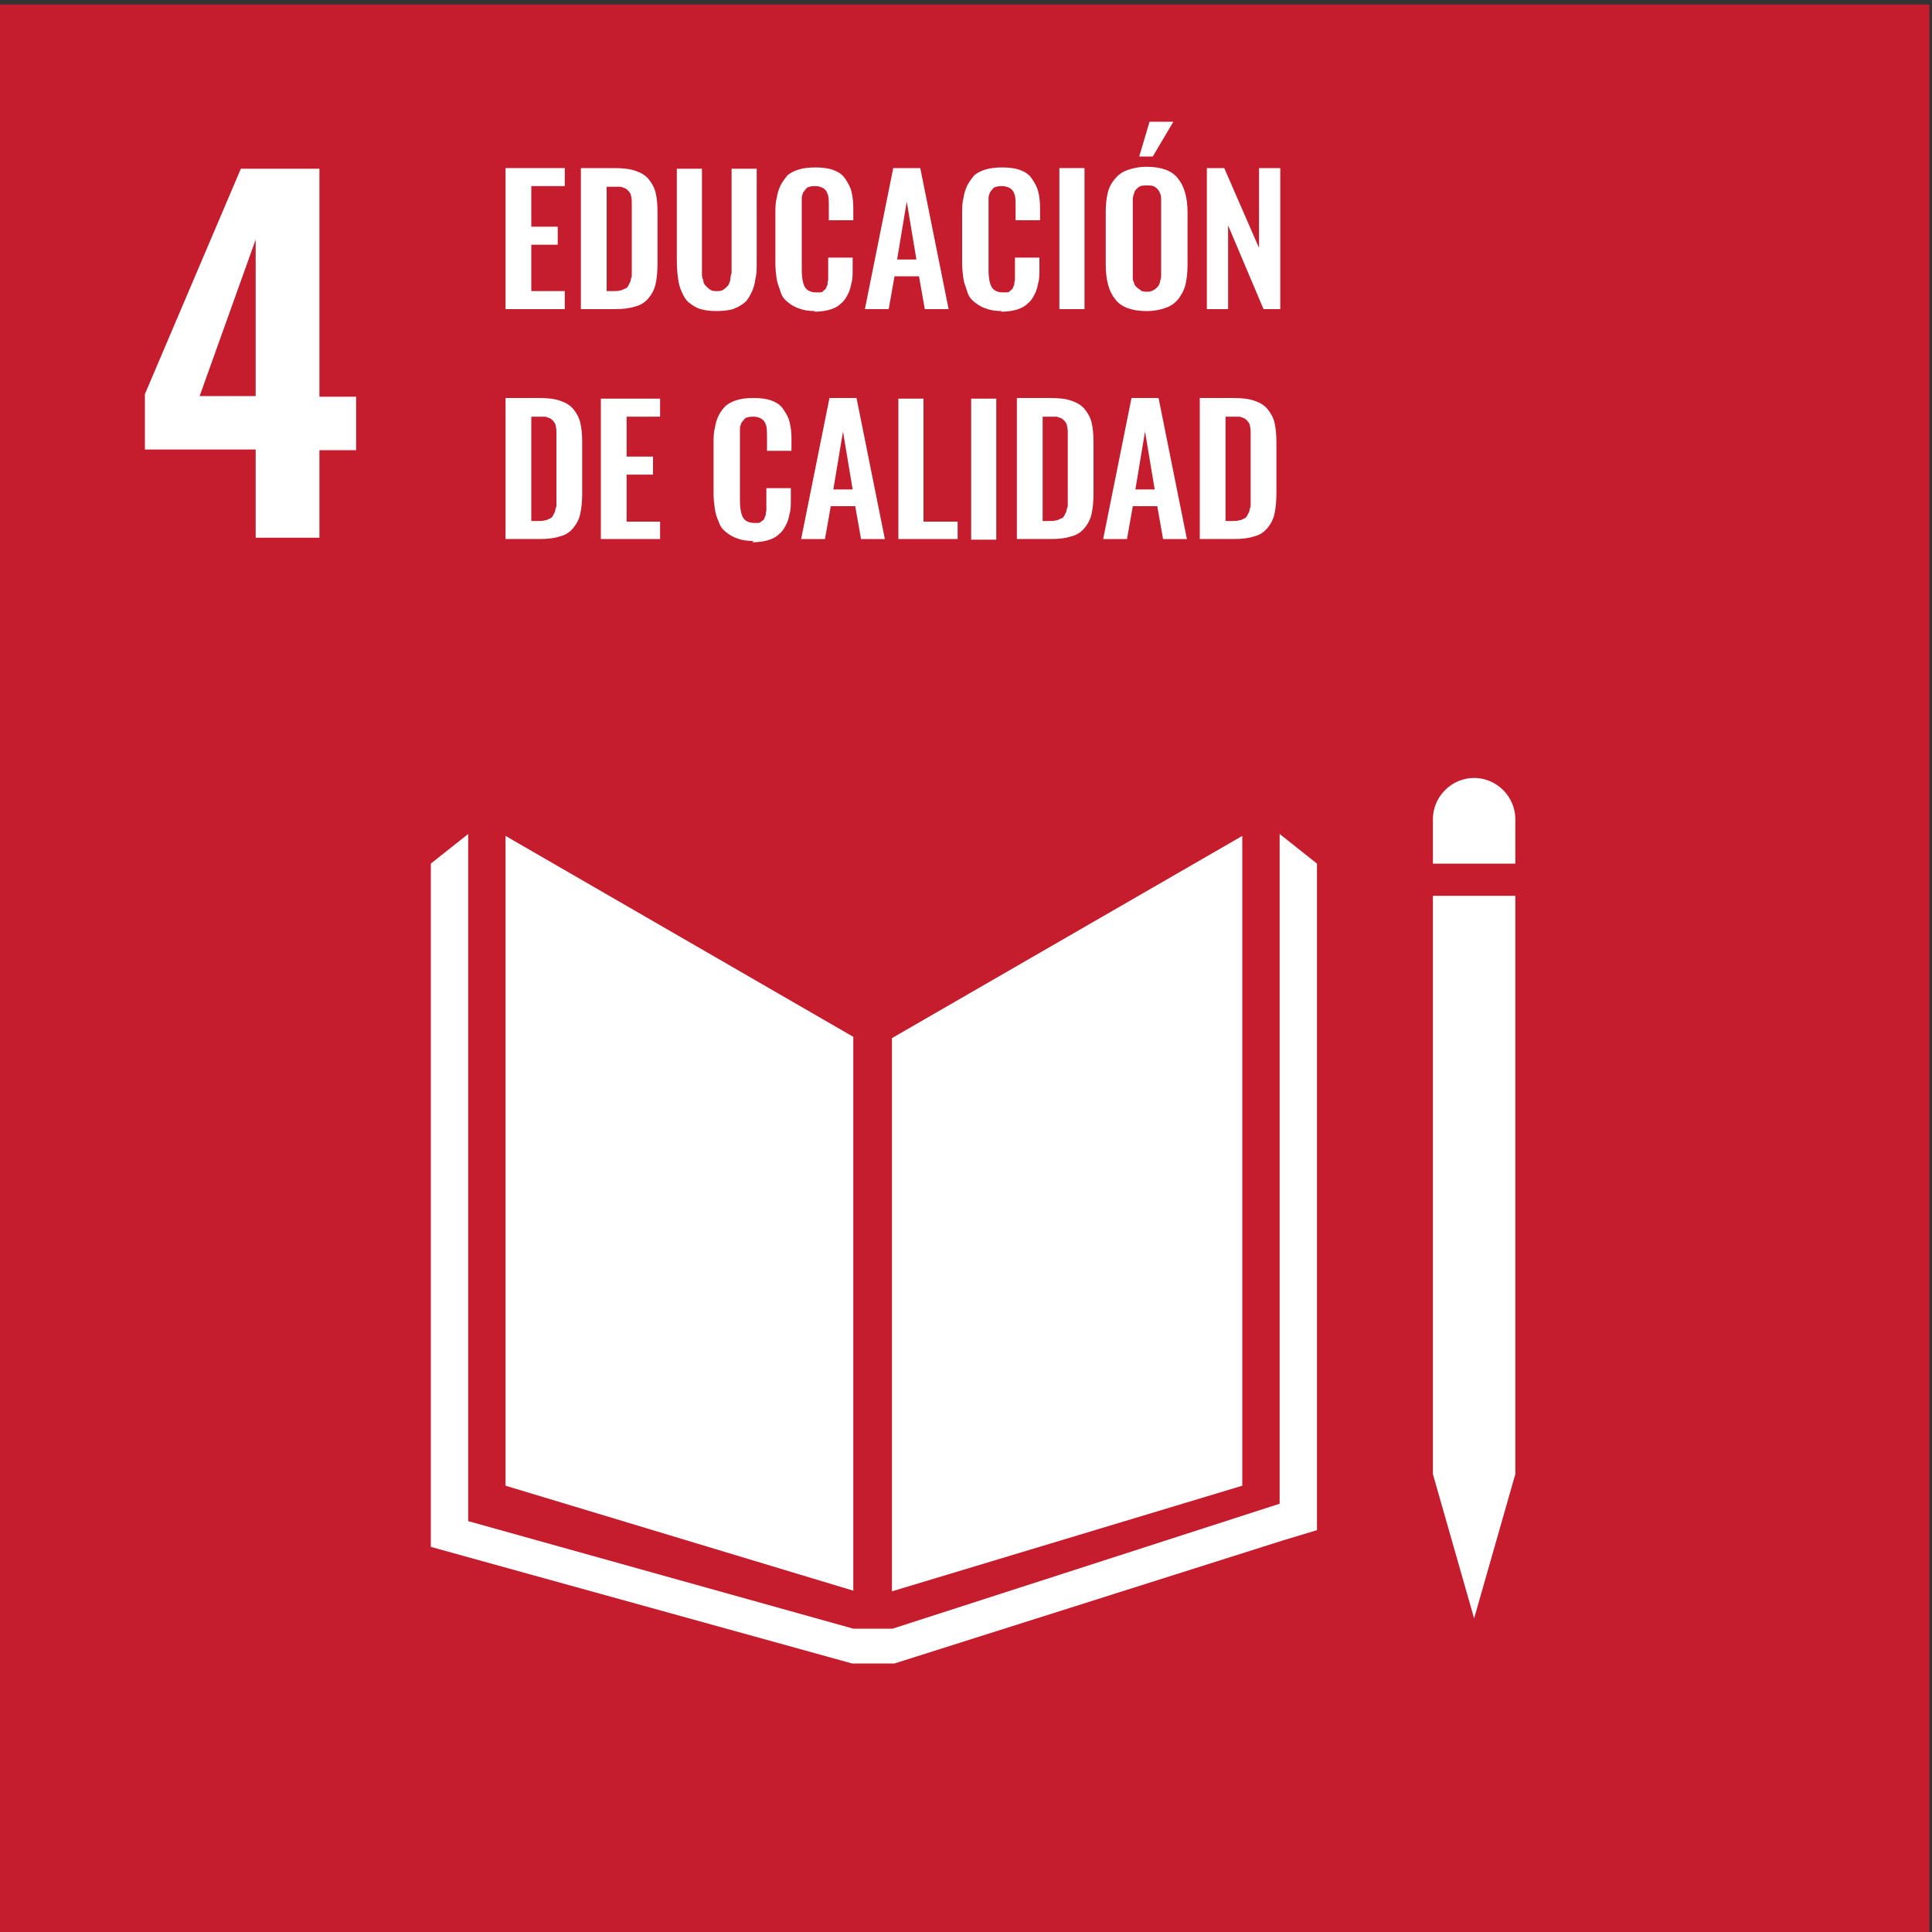 <?xml version="1.0" encoding="UTF-8"?>
<svg id="Capa_1" xmlns="http://www.w3.org/2000/svg" version="1.1" viewBox="0 0 300 300">
  <rect x="0" y="0" width="300" height="300" fill="#333333" stroke="none"/>
  <!-- Generator: Adobe Illustrator 29.5.1, SVG Export Plug-In . SVG Version: 2.1.0 Build 141)  -->
  <rect x="-.4" y=".7" width="300" height="299.3" fill="#c51d2e"/>
  <path d="M39.7,69.8h-17.2v-8.6l14.9-35h12.2v35.4h5.7v8.3h-5.7v13.6h-9.9v-13.6ZM39.7,61.5v-24.3l-8.7,24.3h8.7Z" fill="#fff"/>
  <polygon points="78.5 48 78.5 26.1 87.7 26.1 87.7 28.9 82.5 28.9 82.5 35.2 86.6 35.2 86.6 38 82.5 38 82.5 45.2 87.7 45.2 87.7 48 78.5 48" fill="#fff"/>
  <path d="M90.2,48v-21.9h5.1c1.3,0,2.4.1,3.3.4.9.3,1.6.7,2.1,1.3.5.6.9,1.3,1.1,2.1.2.8.3,1.9.3,3.1v7.9c0,1.2-.1,2.3-.3,3.2-.2.9-.6,1.6-1.1,2.2-.5.6-1.2,1.1-2.1,1.3-.9.3-1.9.4-3.2.4h-5.2ZM94.2,45.2h1.1c.4,0,.7,0,1-.1.3,0,.5-.2.8-.3.2,0,.4-.3.5-.5.1-.2.2-.4.3-.6,0-.2.1-.5.2-.8,0-.4,0-.7,0-1,0-.3,0-.7,0-1.2v-8c0-.5,0-.9,0-1.2,0-.3,0-.6-.1-1,0-.3-.2-.6-.3-.7-.1-.2-.3-.3-.5-.5-.2-.1-.5-.2-.8-.3-.3,0-.7,0-1.1,0h-1.1v16.2Z" fill="#fff"/>
  <path d="M111.3,48.3c-1,0-1.8-.1-2.5-.3-.7-.2-1.3-.6-1.8-1-.5-.4-.8-.9-1.1-1.6-.3-.6-.5-1.3-.6-2.1-.1-.7-.2-1.6-.2-2.6v-14.5h3.9v14.9c0,.5,0,.9,0,1.3,0,.4,0,.7.2,1.1,0,.4.2.7.4.9.2.2.4.4.7.6.3.2.6.2,1,.2s.7,0,1-.2c.3-.2.5-.4.7-.6.2-.2.3-.6.4-.9,0-.4.1-.8.2-1.1,0-.4,0-.8,0-1.3v-14.9h3.9v14.5c0,1,0,1.9-.2,2.6-.1.8-.3,1.5-.6,2.1-.3.6-.6,1.2-1.1,1.6-.5.4-1,.7-1.8,1-.7.2-1.6.3-2.5.3" fill="#fff"/>
  <path d="M126.6,48.3c-.9,0-1.8-.1-2.5-.4-.7-.2-1.3-.6-1.8-1-.5-.4-.9-.9-1.1-1.6s-.5-1.3-.6-2-.2-1.5-.2-2.4v-7.6c0-1,0-1.8.2-2.5.1-.7.3-1.4.6-2,.3-.6.7-1.1,1.1-1.6.5-.4,1.1-.7,1.8-.9.7-.2,1.5-.3,2.5-.3s2,.1,2.8.4c.8.3,1.4.7,1.8,1.3.4.6.8,1.2,1,2,.2.8.3,1.6.3,2.6v1.9h-3.8v-1.9c0-1.1,0-1.8-.2-2.2-.2-.7-.8-1.1-1.7-1.2h-.2c-.3,0-.6,0-.9.1-.2,0-.5.2-.6.4-.2.2-.3.4-.4.5,0,.2-.2.4-.2.8,0,.3,0,.6,0,.9,0,.3,0,.6,0,1v9.3c0,1.3.2,2.2.5,2.7s.9.8,1.7.8.5,0,.7,0c.2,0,.4-.1.5-.3.1,0,.3-.2.4-.4,0-.2.2-.4.2-.5,0-.2,0-.4.1-.7,0-.3,0-.5,0-.7,0-.2,0-.5,0-.8v-2h3.8v1.8c0,.8,0,1.6-.2,2.2-.1.6-.3,1.3-.6,1.8-.3.6-.6,1-1.1,1.4-.4.4-1,.7-1.7.9-.7.2-1.5.3-2.4.3" fill="#fff"/>
  <path d="M134.3,48l4.4-21.9h4.2l4.4,21.9h-3.7l-.9-5.1h-3.8l-.9,5.1h-3.8ZM139.4,40.3h2.9l-1.5-9-1.5,9Z" fill="#fff"/>
  <path d="M155.6,48.3c-.9,0-1.8-.1-2.5-.4-.7-.2-1.3-.6-1.8-1-.5-.4-.9-.9-1.1-1.6s-.5-1.3-.6-2-.2-1.5-.2-2.4v-7.6c0-1,0-1.8.2-2.5.1-.7.3-1.4.6-2,.3-.6.7-1.1,1.1-1.6.5-.4,1.1-.7,1.8-.9.7-.2,1.5-.3,2.5-.3s2,.1,2.8.4c.8.3,1.4.7,1.8,1.3.4.6.8,1.2,1,2,.2.8.3,1.6.3,2.6v1.9h-3.8v-1.9c0-1.1,0-1.8-.2-2.2-.2-.7-.8-1.1-1.7-1.2h-.2c-.3,0-.6,0-.9.1-.2,0-.5.2-.6.4-.2.2-.3.4-.4.5,0,.2-.2.4-.2.8,0,.3,0,.6,0,.9,0,.3,0,.6,0,1v9.3c0,1.3.2,2.2.5,2.7.3.5.9.8,1.7.8s.5,0,.7,0c.2,0,.4-.1.5-.3.1,0,.3-.2.4-.4,0-.2.2-.4.2-.5,0-.2,0-.4.1-.7,0-.3,0-.5,0-.7,0-.2,0-.5,0-.8v-2h3.8v1.8c0,.8,0,1.6-.2,2.2-.1.6-.3,1.3-.6,1.8-.3.6-.6,1-1.1,1.4-.4.4-1,.7-1.7.9-.7.2-1.5.3-2.4.3" fill="#fff"/>
  <rect x="164.5" y="26.1" width="3.9" height="21.9" fill="#fff"/>
  <path d="M178,48.3c-2.2,0-3.9-.6-4.8-1.8-1-1.2-1.5-3-1.5-5.4v-8.1c0-1.2.1-2.2.3-3,.2-.9.6-1.6,1.1-2.2.5-.6,1.1-1.1,2-1.4.8-.3,1.8-.5,3-.5,2.2,0,3.9.6,4.8,1.8,1,1.2,1.5,3,1.5,5.3v8.1c0,1.1-.1,2.1-.3,3-.2.9-.6,1.6-1.1,2.3-.5.6-1.1,1.1-2,1.4-.8.3-1.8.5-2.9.5M177,45.1c.3.1.6.2,1,.2s.7,0,1-.2c.3-.1.5-.3.7-.5.2-.2.3-.4.4-.7,0-.3.2-.6.2-.9,0-.3,0-.7,0-1.1v-9.9c0-.5,0-1,0-1.3,0-.4-.2-.7-.3-1-.2-.3-.4-.5-.7-.7-.3-.2-.7-.2-1.2-.2s-.9,0-1.2.2c-.3.2-.5.4-.7.7-.1.3-.2.6-.3,1,0,.4,0,.8,0,1.3v9.9c0,.4,0,.8,0,1.1,0,.3,0,.6.2.9,0,.3.2.5.4.7.2.2.4.3.7.5M176.9,24.3l1.6-5.4h3.7l-3.2,5.4h-2.1Z" fill="#fff"/>
  <polygon points="187.4 48 187.4 26.1 190.1 26.1 195.5 38.5 195.5 26.1 198.8 26.1 198.8 48 196.2 48 190.7 35 190.7 48 187.4 48" fill="#fff"/>
  <path d="M78.5,83.7v-21.9h5.1c1.3,0,2.4.1,3.3.4.9.3,1.6.7,2.1,1.3.5.6.9,1.3,1.1,2.1s.3,1.9.3,3.1v7.9c0,1.2-.1,2.3-.3,3.2-.2.9-.6,1.6-1.1,2.2-.5.6-1.2,1.1-2.1,1.3-.9.3-1.9.4-3.2.4h-5.3ZM82.5,80.9h1.1c.4,0,.7,0,1-.1.3,0,.6-.2.8-.3.2,0,.4-.3.5-.5.1-.2.2-.4.3-.6,0-.2.1-.5.2-.8,0-.4,0-.7,0-1,0-.3,0-.7,0-1.2v-8c0-.5,0-.9,0-1.2,0-.3,0-.6-.1-1,0-.3-.2-.6-.3-.7-.1-.2-.3-.3-.5-.5-.2-.1-.5-.2-.8-.3-.3,0-.7,0-1.1,0h-1.1v16.2Z" fill="#fff"/>
  <polygon points="93.3 83.7 93.3 61.9 102.5 61.9 102.5 64.7 97.3 64.7 97.3 70.9 101.4 70.9 101.4 73.7 97.3 73.7 97.3 81 102.5 81 102.5 83.7 93.3 83.7" fill="#fff"/>
  <path d="M117,84c-.9,0-1.8-.1-2.5-.4-.7-.2-1.3-.6-1.8-1-.5-.4-.9-.9-1.1-1.6-.3-.6-.5-1.3-.6-2-.1-.7-.2-1.5-.2-2.4v-7.6c0-1,0-1.8.2-2.5.1-.7.3-1.4.6-2,.3-.6.7-1.1,1.1-1.5.5-.4,1.1-.7,1.8-.9.7-.2,1.5-.3,2.5-.3s2,.1,2.8.4c.8.3,1.4.7,1.8,1.3.4.6.8,1.2,1,2,.2.8.3,1.6.3,2.6v1.9h-3.8v-1.9c0-1.1,0-1.8-.2-2.2-.2-.7-.8-1.1-1.7-1.2h-.2c-.3,0-.6,0-.9.1-.2,0-.5.2-.6.4-.2.2-.3.4-.4.5,0,.2-.2.4-.2.8,0,.3,0,.6,0,.9,0,.3,0,.6,0,1v9.3c0,1.3.2,2.2.5,2.7.3.5.9.8,1.7.8s.5,0,.7,0c.2,0,.4-.2.5-.3.1,0,.3-.2.4-.4,0-.2.2-.4.2-.5,0-.2,0-.4.1-.7,0-.3,0-.5,0-.7,0-.2,0-.5,0-.8v-2h3.8v1.8c0,.8,0,1.6-.2,2.2-.1.6-.3,1.3-.6,1.8-.3.6-.6,1-1.1,1.4-.4.4-1,.7-1.7.9-.7.2-1.5.3-2.4.3" fill="#fff"/>
  <path d="M124.4,83.7l4.4-21.9h4.2l4.4,21.9h-3.7l-.9-5.1h-3.8l-.9,5.1h-3.8ZM129.5,76h2.9l-1.5-9-1.5,9Z" fill="#fff"/>
  <polygon points="139.5 83.7 139.5 61.9 143.4 61.9 143.4 81 148.7 81 148.7 83.7 139.5 83.7" fill="#fff"/>
  <rect x="150.8" y="61.9" width="3.9" height="21.9" fill="#fff"/>
  <path d="M157.9,83.7v-21.9h5.1c1.3,0,2.4.1,3.3.4.9.3,1.6.7,2.1,1.3.5.6.9,1.3,1.1,2.1.2.8.3,1.9.3,3.1v7.9c0,1.2-.1,2.3-.3,3.2-.2.9-.6,1.6-1.1,2.2-.5.6-1.2,1.1-2.1,1.3-.9.3-1.9.4-3.2.4h-5.2ZM161.9,80.9h1.1c.4,0,.7,0,1-.1.3,0,.5-.2.8-.3.2,0,.4-.3.5-.5.1-.2.2-.4.3-.6,0-.2.1-.5.2-.8,0-.4,0-.7,0-1,0-.3,0-.7,0-1.2v-8c0-.5,0-.9,0-1.2,0-.3,0-.6-.1-1,0-.3-.2-.6-.3-.7-.1-.2-.3-.3-.5-.5-.2-.1-.5-.2-.8-.3-.3,0-.7,0-1.1,0h-1.1v16.2Z" fill="#fff"/>
  <path d="M171.3,83.7l4.4-21.9h4.2l4.4,21.9h-3.7l-.9-5.1h-3.8l-.9,5.1h-3.8ZM176.4,76h2.9l-1.5-9-1.5,9Z" fill="#fff"/>
  <path d="M186.3,83.7v-21.9h5.1c1.3,0,2.4.1,3.3.4.9.3,1.6.7,2.1,1.3.5.6.9,1.3,1.1,2.1s.3,1.9.3,3.1v7.9c0,1.2-.1,2.3-.3,3.2-.2.9-.6,1.6-1.1,2.2-.5.6-1.2,1.1-2.1,1.3-.9.3-1.9.4-3.2.4h-5.2ZM190.3,80.9h1.1c.4,0,.7,0,1-.1.3,0,.6-.2.8-.3.2,0,.4-.3.5-.5.1-.2.2-.4.3-.6,0-.2.1-.5.2-.8,0-.4,0-.7,0-1,0-.3,0-.7,0-1.2v-8c0-.5,0-.9,0-1.2,0-.3,0-.6-.1-1,0-.3-.2-.6-.3-.7-.1-.2-.3-.3-.5-.5-.2-.1-.5-.2-.8-.3-.3,0-.7,0-1.1,0h-1.1v16.2Z" fill="#fff"/>
  <polygon points="132.5 161 78.5 129.8 78.5 230.7 132.5 247 132.5 161" fill="#fff"/>
  <polygon points="138.5 161.2 138.5 247.1 192.9 230.7 192.9 129.8 138.5 161.2" fill="#fff"/>
  <polygon points="224.1 228.9 222.5 228.9 228.9 251.3 235.3 228.9 233.7 228.9 235.3 228.9 235.3 139.1 233.7 139.1 232.1 139.1 230.5 139.1 227.3 139.1 225.7 139.1 224.1 139.1 222.5 139.1 222.5 228.9 224.1 228.9" fill="#fff"/>
  <polygon points="204.5 134.1 198.7 129.5 198.7 233.5 138.6 252.9 135.9 252.9 135.3 252.9 132.5 252.9 72.7 236.2 72.7 129.5 66.9 134.1 66.9 240.2 132.3 258.3 135.3 258.3 135.9 258.3 138.9 258.3 199.2 239.2 204.5 237.6 204.5 134.1" fill="#fff"/>
  <path d="M235.3,127.2c0-3.5-2.9-6.4-6.4-6.4s-6.4,2.9-6.4,6.4v6.9h12.8v-6.9Z" fill="#fff"/>
</svg>